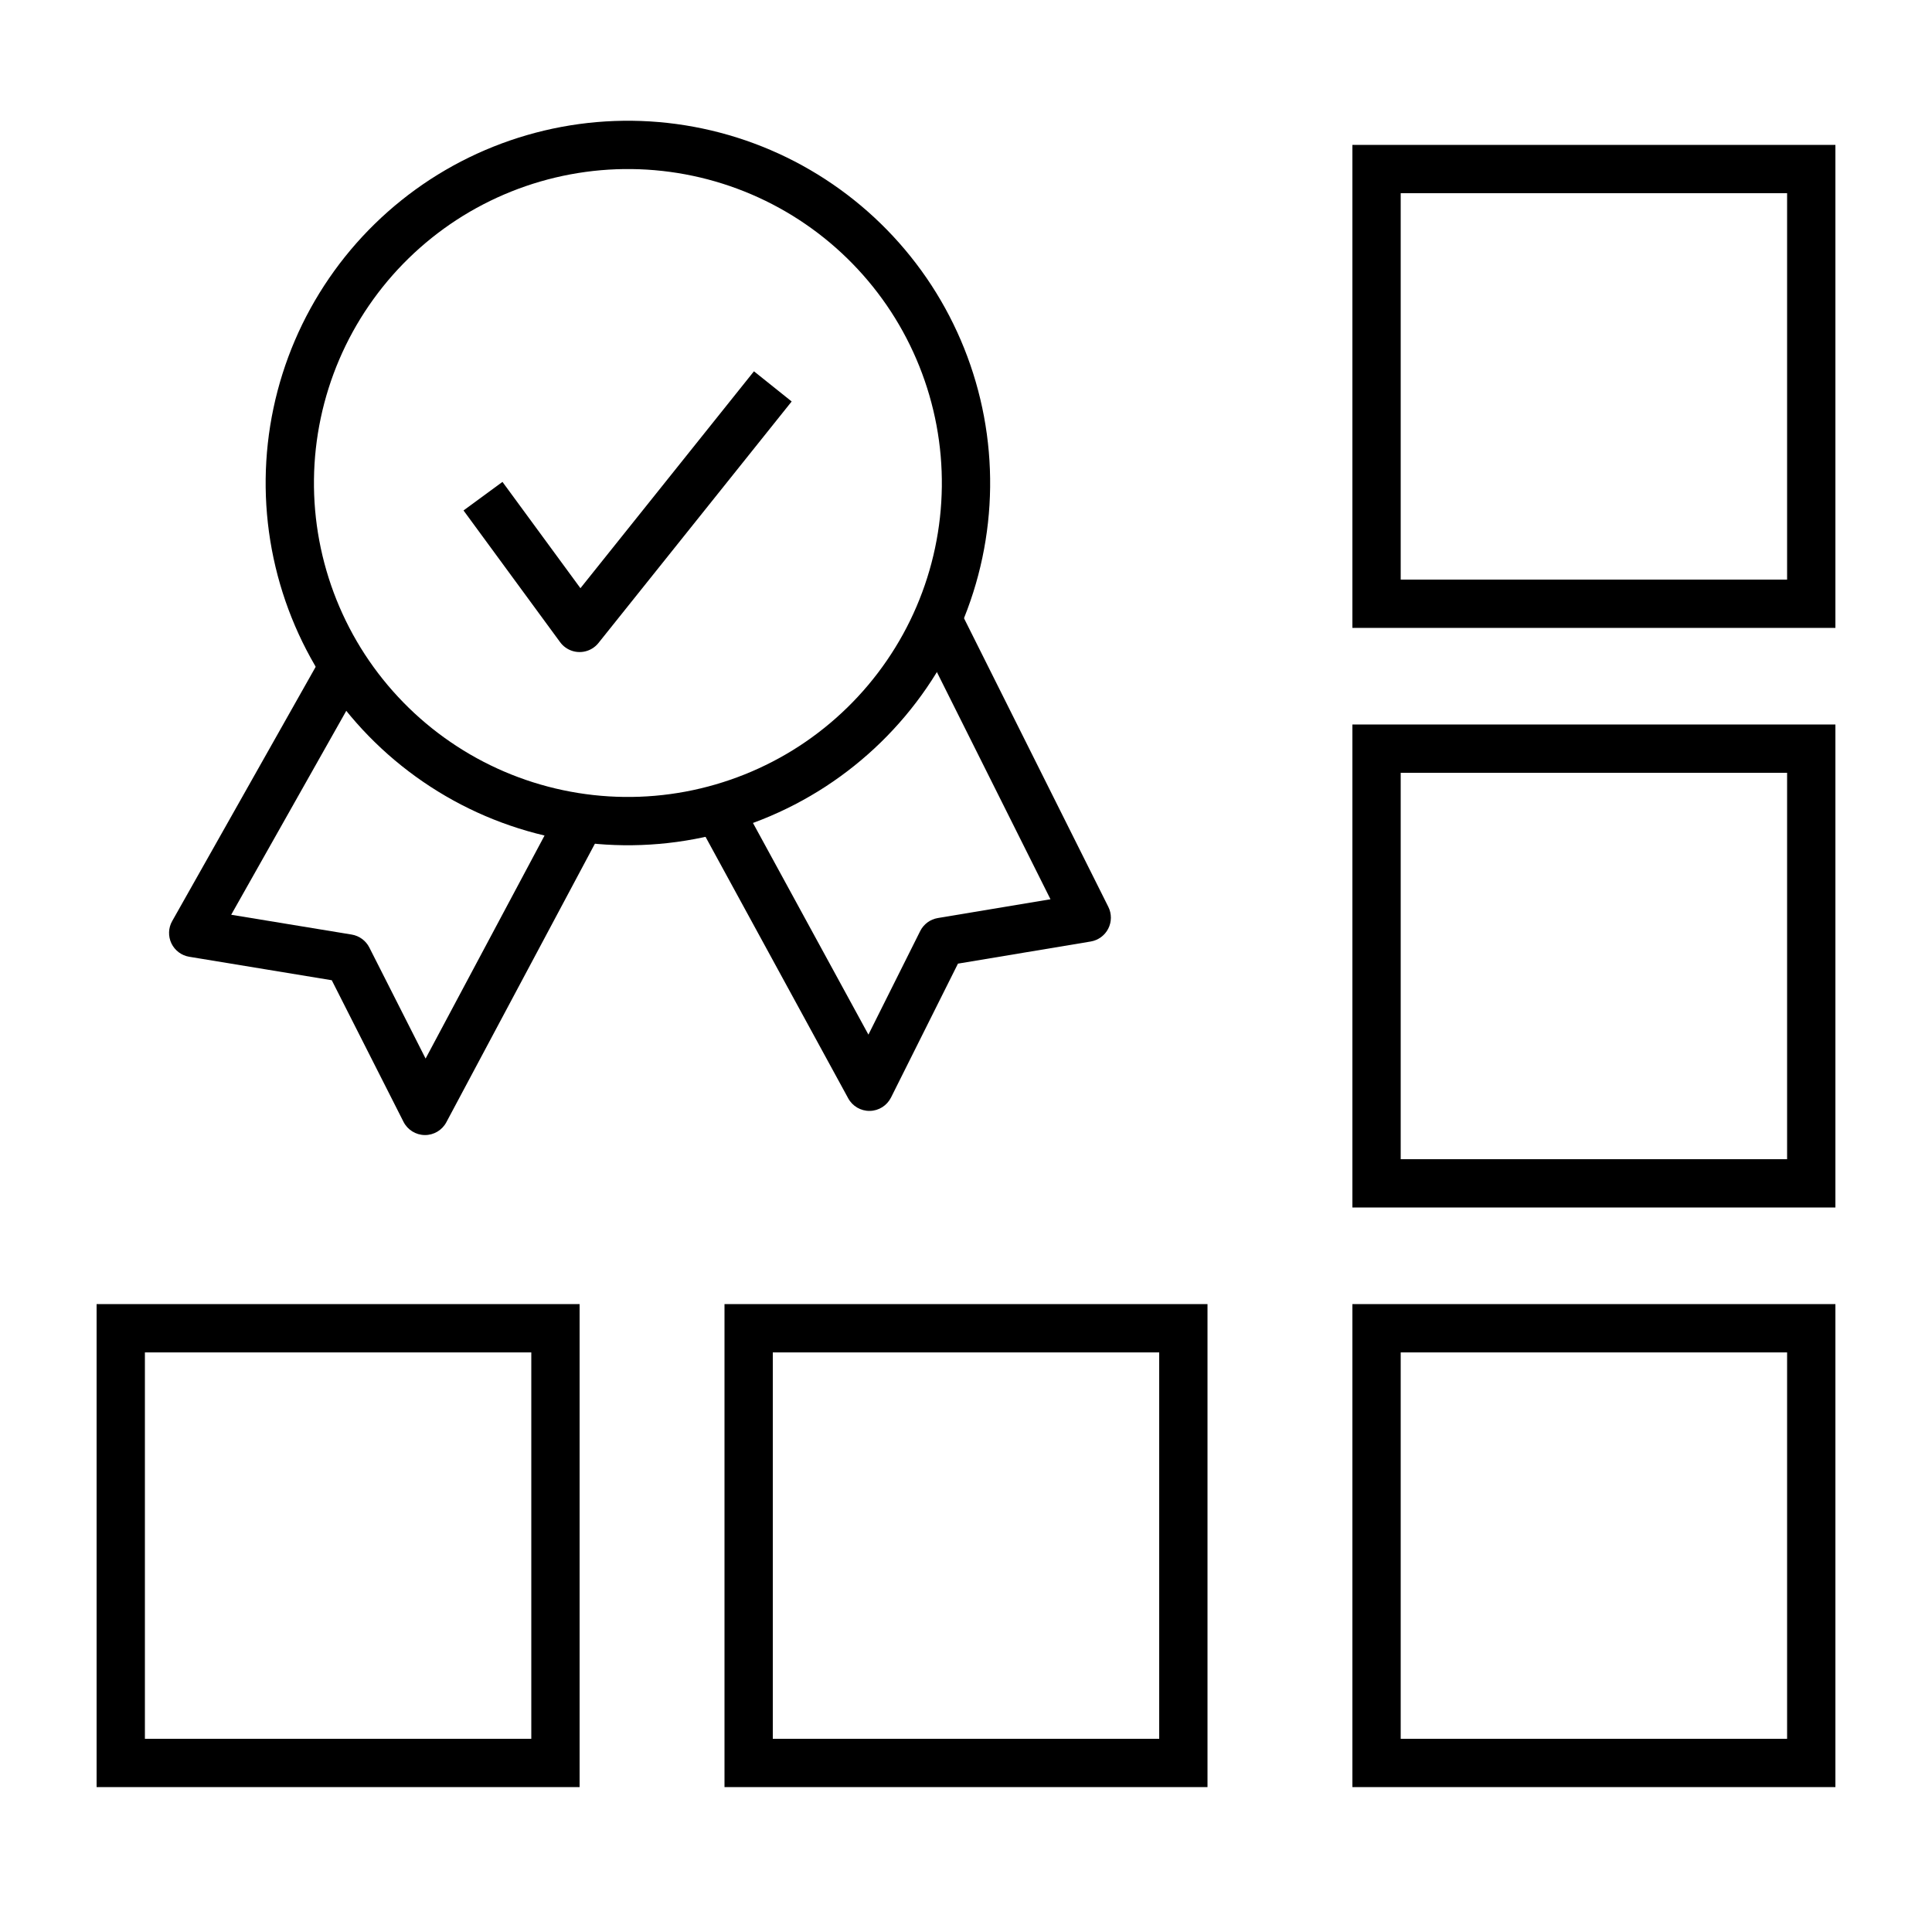 <svg width="40" height="40" viewBox="0 0 40 40" fill="none" xmlns="http://www.w3.org/2000/svg">
<path d="M24.5 27.5H15.5V36.5H24.5V27.5Z" stroke="black"/>
<path d="M37.5 27.5H28.5V36.5H37.5V27.5Z" stroke="black"/>
<path d="M37.5 15.5H28.5V24.5H37.5V15.5Z" stroke="black"/>
<path d="M37.5 3.5H28.5V12.5H37.5V3.5Z" stroke="black"/>
<path d="M11.5 27.5H2.5V36.5H11.5V27.5Z" stroke="black"/>
<path d="M19.849 11.446C19.659 12.346 19.294 13.199 18.774 13.957C18.254 14.716 17.59 15.364 16.82 15.866C16.05 16.367 15.188 16.712 14.285 16.881C13.381 17.05 12.453 17.039 11.554 16.849C10.654 16.659 9.801 16.294 9.043 15.774C8.284 15.254 7.636 14.59 7.134 13.82C6.633 13.05 6.288 12.188 6.119 11.285C5.95 10.381 5.961 9.453 6.151 8.554C6.341 7.654 6.706 6.801 7.226 6.043C7.746 5.284 8.41 4.636 9.18 4.134C9.95 3.633 10.812 3.288 11.715 3.119C12.619 2.95 13.547 2.961 14.446 3.151C15.346 3.341 16.199 3.706 16.957 4.226C17.716 4.746 18.364 5.41 18.866 6.18C19.367 6.95 19.712 7.812 19.881 8.715C20.05 9.619 20.039 10.547 19.849 11.446Z" stroke="black"/>
<path d="M19.947 12.777C19.823 12.53 19.523 12.429 19.276 12.553C19.029 12.676 18.929 12.977 19.052 13.224L19.499 13L19.947 12.777ZM22.499 19L22.582 19.493C22.738 19.467 22.873 19.368 22.945 19.227C23.017 19.086 23.018 18.918 22.947 18.776L22.499 19ZM19.499 19.5L19.417 19.007C19.259 19.033 19.124 19.133 19.052 19.276L19.499 19.5ZM17.999 22.5L17.561 22.739C17.65 22.903 17.822 23.003 18.008 23C18.195 22.997 18.363 22.89 18.447 22.724L17.999 22.5ZM19.499 13L19.052 13.224L22.052 19.224L22.499 19L22.947 18.776L19.947 12.777L19.499 13ZM22.499 19L22.417 18.507L19.417 19.007L19.499 19.5L19.582 19.993L22.582 19.493L22.499 19ZM19.499 19.5L19.052 19.276L17.552 22.276L17.999 22.5L18.447 22.724L19.947 19.724L19.499 19.5ZM17.999 22.5L18.438 22.261L15.438 16.761L14.999 17L14.56 17.239L17.561 22.739L17.999 22.5Z" fill="black"/>
<path d="M6.565 13.754C6.7 13.514 7.005 13.429 7.246 13.565C7.486 13.7 7.571 14.005 7.435 14.246L7 14L6.565 13.754ZM4 19.316L3.919 19.809C3.758 19.783 3.62 19.679 3.549 19.532C3.479 19.385 3.484 19.212 3.565 19.07L4 19.316ZM7.2 19.842L7.281 19.349C7.438 19.375 7.574 19.474 7.646 19.616L7.2 19.842ZM8.8 23L9.241 23.235C9.153 23.4 8.981 23.502 8.795 23.5C8.608 23.498 8.438 23.392 8.354 23.226L8.8 23ZM7 14L7.435 14.246L4.435 19.562L4 19.316L3.565 19.07L6.565 13.754L7 14ZM4 19.316L4.081 18.823L7.281 19.349L7.2 19.842L7.119 20.336L3.919 19.809L4 19.316ZM7.2 19.842L7.646 19.616L9.246 22.774L8.8 23L8.354 23.226L6.754 20.068L7.2 19.842ZM8.8 23L8.359 22.765L11.559 16.765L12 17L12.441 17.235L9.241 23.235L8.8 23Z" fill="black"/>
<path d="M10 10.273L12 13L16 8" stroke="black" stroke-linejoin="round"/>
</svg>
